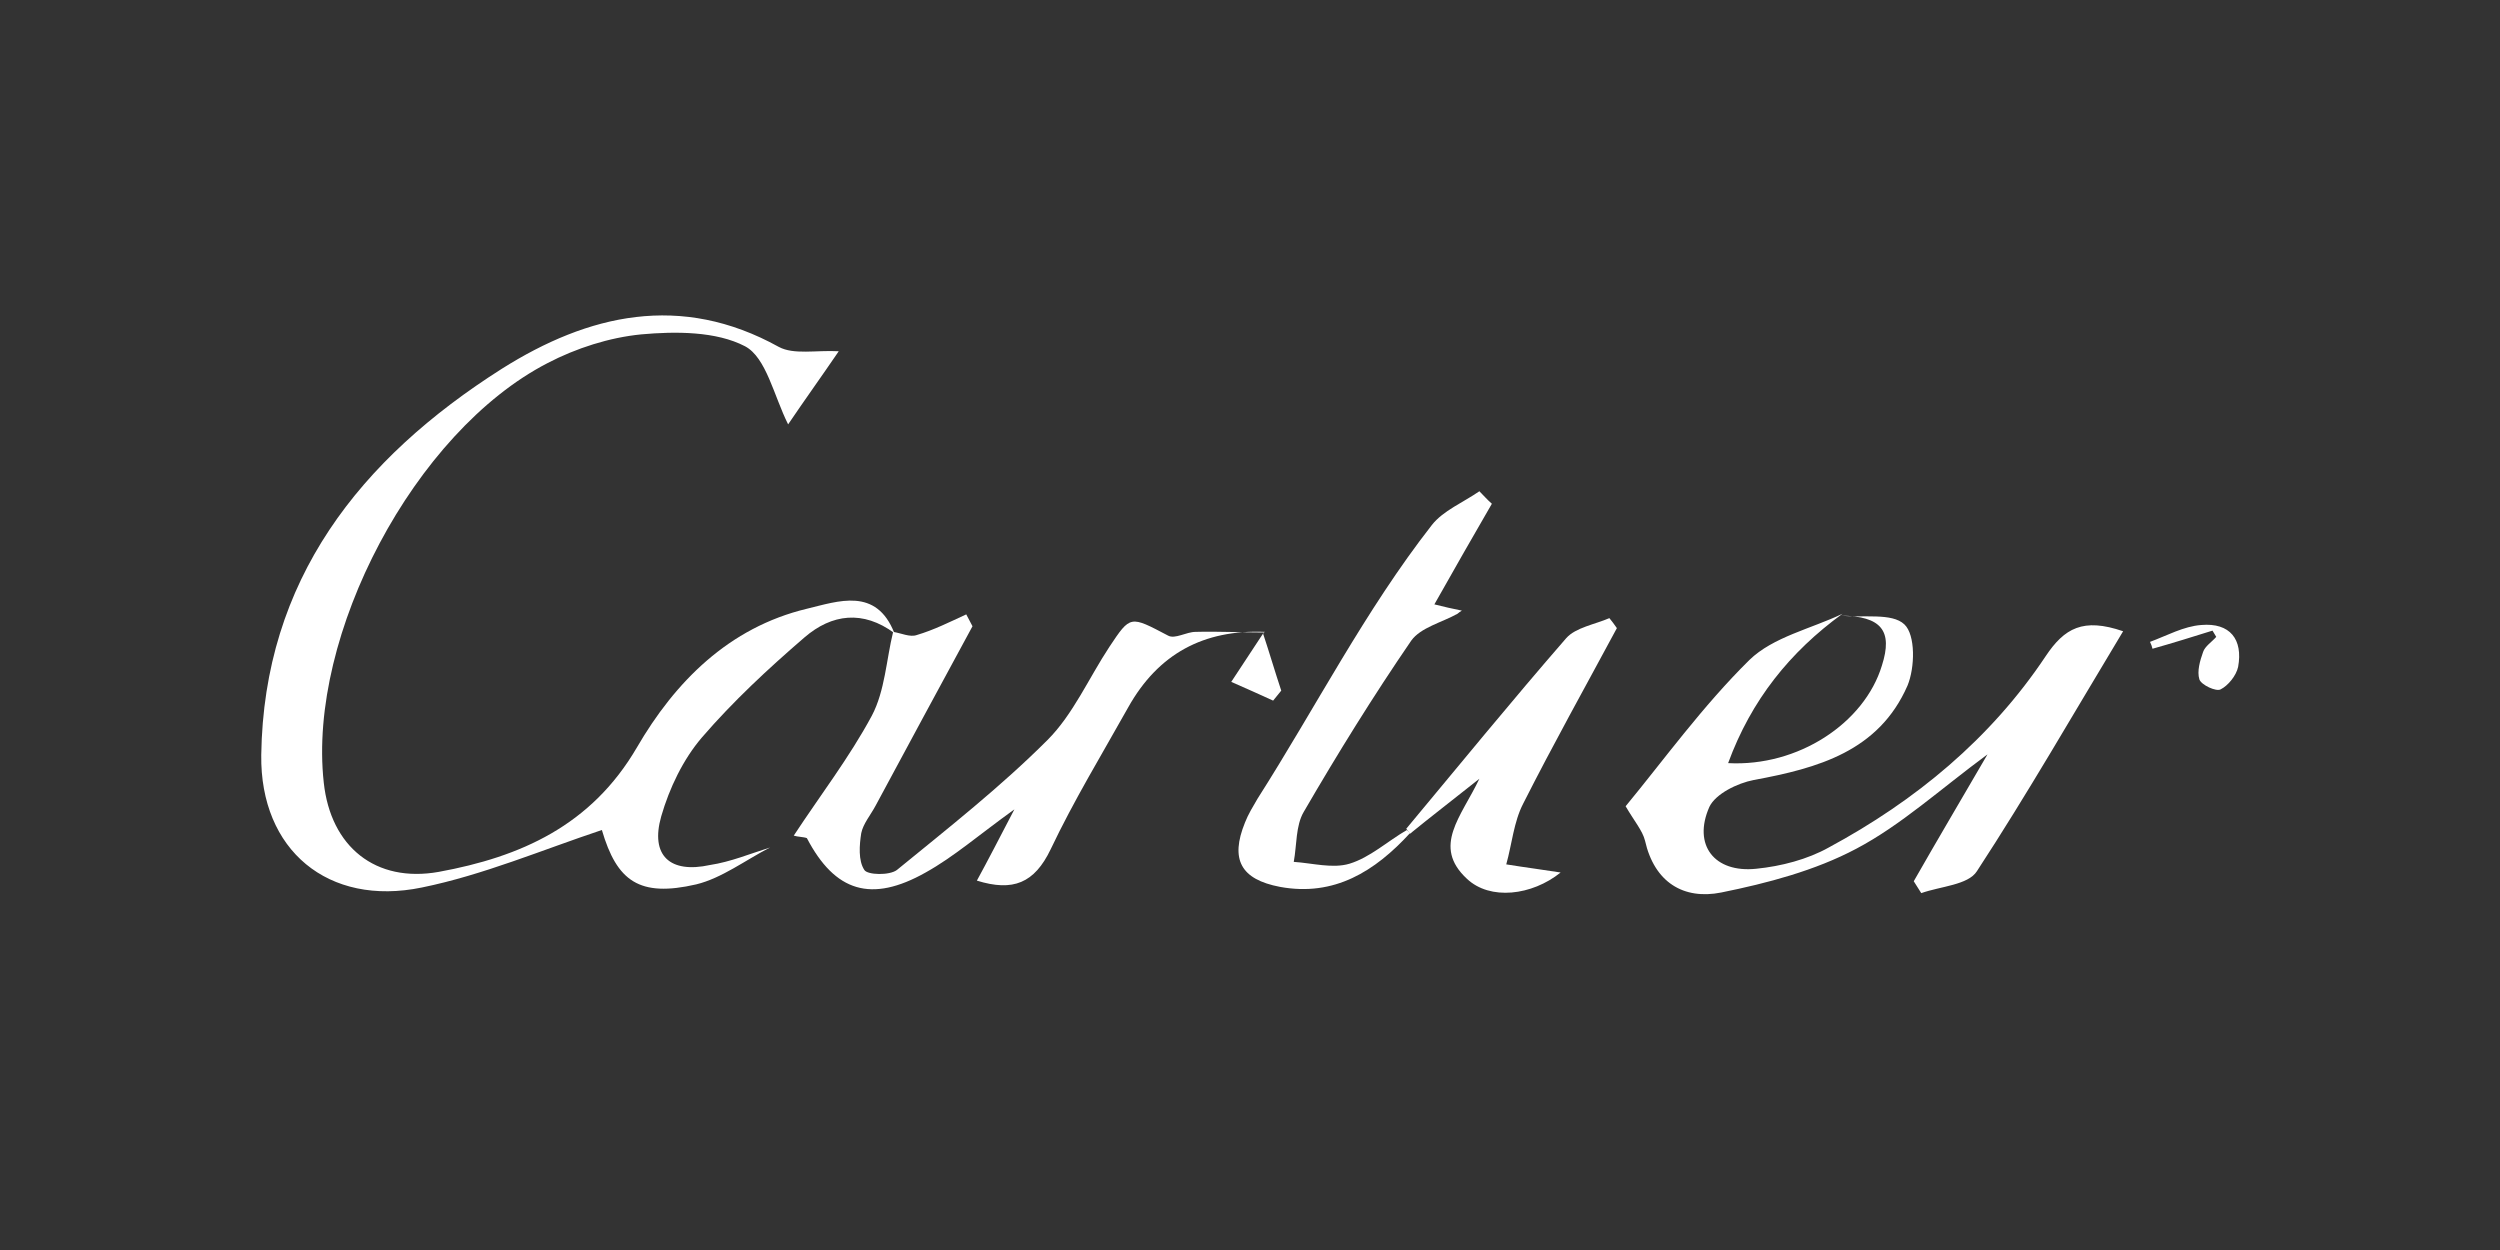 <?xml version="1.0" encoding="UTF-8"?> <!-- Generator: Adobe Illustrator 24.1.2, SVG Export Plug-In . SVG Version: 6.00 Build 0) --> <svg xmlns="http://www.w3.org/2000/svg" xmlns:xlink="http://www.w3.org/1999/xlink" version="1.1" id="Calque_1" x="0px" y="0px" viewBox="0 0 400 200" style="enable-background:new 0 0 400 200;" xml:space="preserve"><rect x="0" y="0" width="400" height="200" fill="#333333" stroke="none"/> <style type="text/css"> .st0{fill:#FFFFFF;} .st1{fill:none;stroke:#000000;stroke-width:2;stroke-linecap:round;stroke-linejoin:round;stroke-miterlimit:10;} .st2{fill:#A0A0A0;} </style> <g> <path class="st0" d="M123.2,135.6c-3.9,2-7.7,4.9-11.8,5.9c-9.1,2.1-12.7-0.5-15.1-8.7c-9.6,3.2-19,7.2-28.8,9.2 c-15,3.1-25.9-6-25.7-21.2C42.2,92.8,57.6,73.4,80.3,59c13.8-8.7,28.6-12.2,44.3-3.5c2.4,1.3,6,0.5,9.6,0.7 c-2.8,4.1-5.6,8-8.1,11.7c-2.3-4.6-3.5-10.7-6.9-12.5c-4.6-2.4-11.1-2.4-16.6-1.9c-5.1,0.5-10.4,2.2-15,4.6 c-21.3,11-38.4,43.5-35.8,67.1c1.1,10.3,8.3,16.1,18.4,14.3c13.1-2.4,24.4-7.4,31.7-19.9c6.1-10.5,14.7-19.2,27.2-22.2 c5-1.2,11.1-3.5,14,3.9c-5-3.7-10-3.1-14.4,0.7c-5.8,5-11.4,10.2-16.4,16c-3,3.5-5.2,8.1-6.5,12.6c-1.8,6.3,1.4,9.2,7.8,7.8 C116.9,137.9,120,136.6,123.2,135.6z"></path> <path class="st0" d="M294.6,98.5c3.5,0.4,8.1-0.5,10.1,1.4c1.8,1.7,1.7,6.9,0.5,9.8c-4.6,10.5-14.3,13.2-24.6,15.1 c-2.6,0.5-6.1,2.2-7.1,4.3c-2.7,6.1,0.8,10.6,7.5,9.9c4-0.4,8.2-1.5,11.6-3.4c13.9-7.5,25.9-17.4,34.7-30.6c3-4.5,6-6.2,12.4-4 c-7.9,13.1-15.3,26-23.4,38.4c-1.4,2.2-5.8,2.4-8.9,3.5c-0.4-0.6-0.8-1.3-1.2-1.9c3.7-6.5,7.5-12.9,11.8-20.3 c-7.6,5.6-13.8,11.3-21,15.1c-6.6,3.5-14.2,5.5-21.6,7c-6,1.2-10.7-1.6-12.2-8.3c-0.4-1.6-1.7-3.1-3.1-5.5 c6.1-7.4,12.3-16,19.8-23.4c3.8-3.7,9.9-5,14.9-7.4c-8.4,6.1-14.6,13.8-18.3,23.9c11.2,0.6,21.8-6.4,24.6-15.6 C302.9,100.9,301,98.6,294.6,98.5z"></path> <path class="st0" d="M127,133.7c4.2-6.4,8.9-12.5,12.5-19.2c2.1-4,2.3-8.9,3.4-13.4c1.3,0.2,2.7,0.9,3.8,0.5 c2.7-0.8,5.3-2.1,7.9-3.3c0.3,0.6,0.7,1.3,1,1.9c-5.2,9.6-10.4,19.2-15.5,28.7c-0.8,1.5-2,2.9-2.3,4.4c-0.3,1.9-0.5,4.4,0.5,5.9 c0.5,0.8,4,0.9,5.2,0c8.2-6.7,16.6-13.3,24.1-20.8c4.1-4.1,6.6-9.9,9.9-14.9c3.4-5.1,3.3-5,9.4-1.8c1.1,0.6,2.9-0.6,4.4-0.6 c3.6-0.1,7.3,0.1,10.9,0.1l0.2-0.1c-9.8-0.4-17.1,3.5-21.9,12.1c-4.2,7.5-8.7,14.9-12.4,22.7c-2.6,5.4-6,6.8-11.8,5 c1.8-3.3,3.5-6.6,6-11.4c-5.7,4.1-9.7,7.6-14.2,10.1c-8.7,4.9-14.5,3.1-19-5.5C128.6,133.9,127.6,133.9,127,133.7z"></path> <path class="st0" d="M225.6,133.3c-5.6,6.1-12.1,10.2-20.8,8.6c-6.3-1.2-8-4.4-5.6-10.3c0.5-1.3,1.3-2.6,2-3.8 c9.3-14.6,17.2-30.1,27.9-43.8c1.8-2.3,5-3.6,7.6-5.4c0.7,0.7,1.3,1.4,2,2c-3,5.2-6,10.4-9.2,16.1c1.6,0.4,2.9,0.7,4.4,1 c-0.3,0.2-0.5,0.3-0.7,0.5c-2.5,1.4-5.9,2.2-7.4,4.3c-6.1,8.9-11.8,18.1-17.2,27.4c-1.3,2.2-1.1,5.3-1.6,8c3,0.2,6.2,1.1,8.9,0.3 c3.3-1,6.1-3.6,9.2-5.4C225.2,132.9,225.4,133.1,225.6,133.3z"></path> <path class="st0" d="M225,132.6c8.5-10.2,16.9-20.5,25.6-30.5c1.5-1.7,4.6-2.2,6.9-3.2c0.4,0.5,0.8,1,1.2,1.6 c-5,9.3-10.2,18.6-15,28.1c-1.5,2.9-1.8,6.5-2.7,9.7c3.1,0.5,6.2,0.9,8.7,1.3c-4.6,3.7-11.3,4.5-15,1c-5.6-5.2-0.9-9.9,2-16 c-4.4,3.5-7.8,6.1-11.1,8.8C225.4,133.1,225.2,132.9,225,132.6z"></path> <path class="st0" d="M354,100.9c-3.2,1-6.4,2-9.6,2.9c-0.1-0.4-0.2-0.7-0.4-1.1c2.7-1,5.4-2.5,8.2-2.7c4.6-0.4,6.7,2.3,5.9,6.7 c-0.3,1.4-1.6,3-2.8,3.6c-0.7,0.4-3.1-0.7-3.4-1.6c-0.4-1.3,0.1-3,0.6-4.4c0.3-0.9,1.4-1.6,2.1-2.4 C354.4,101.6,354.2,101.2,354,100.9z"></path> <path class="st0" d="M202.1,101.4c1,3,1.9,6.1,2.9,9.1c-0.4,0.5-0.9,1.1-1.3,1.6c-2.2-1-4.4-2-6.7-3c1.7-2.6,3.5-5.3,5.2-7.9 C202.3,101.2,202.1,101.4,202.1,101.4z"></path> </g> </svg> 